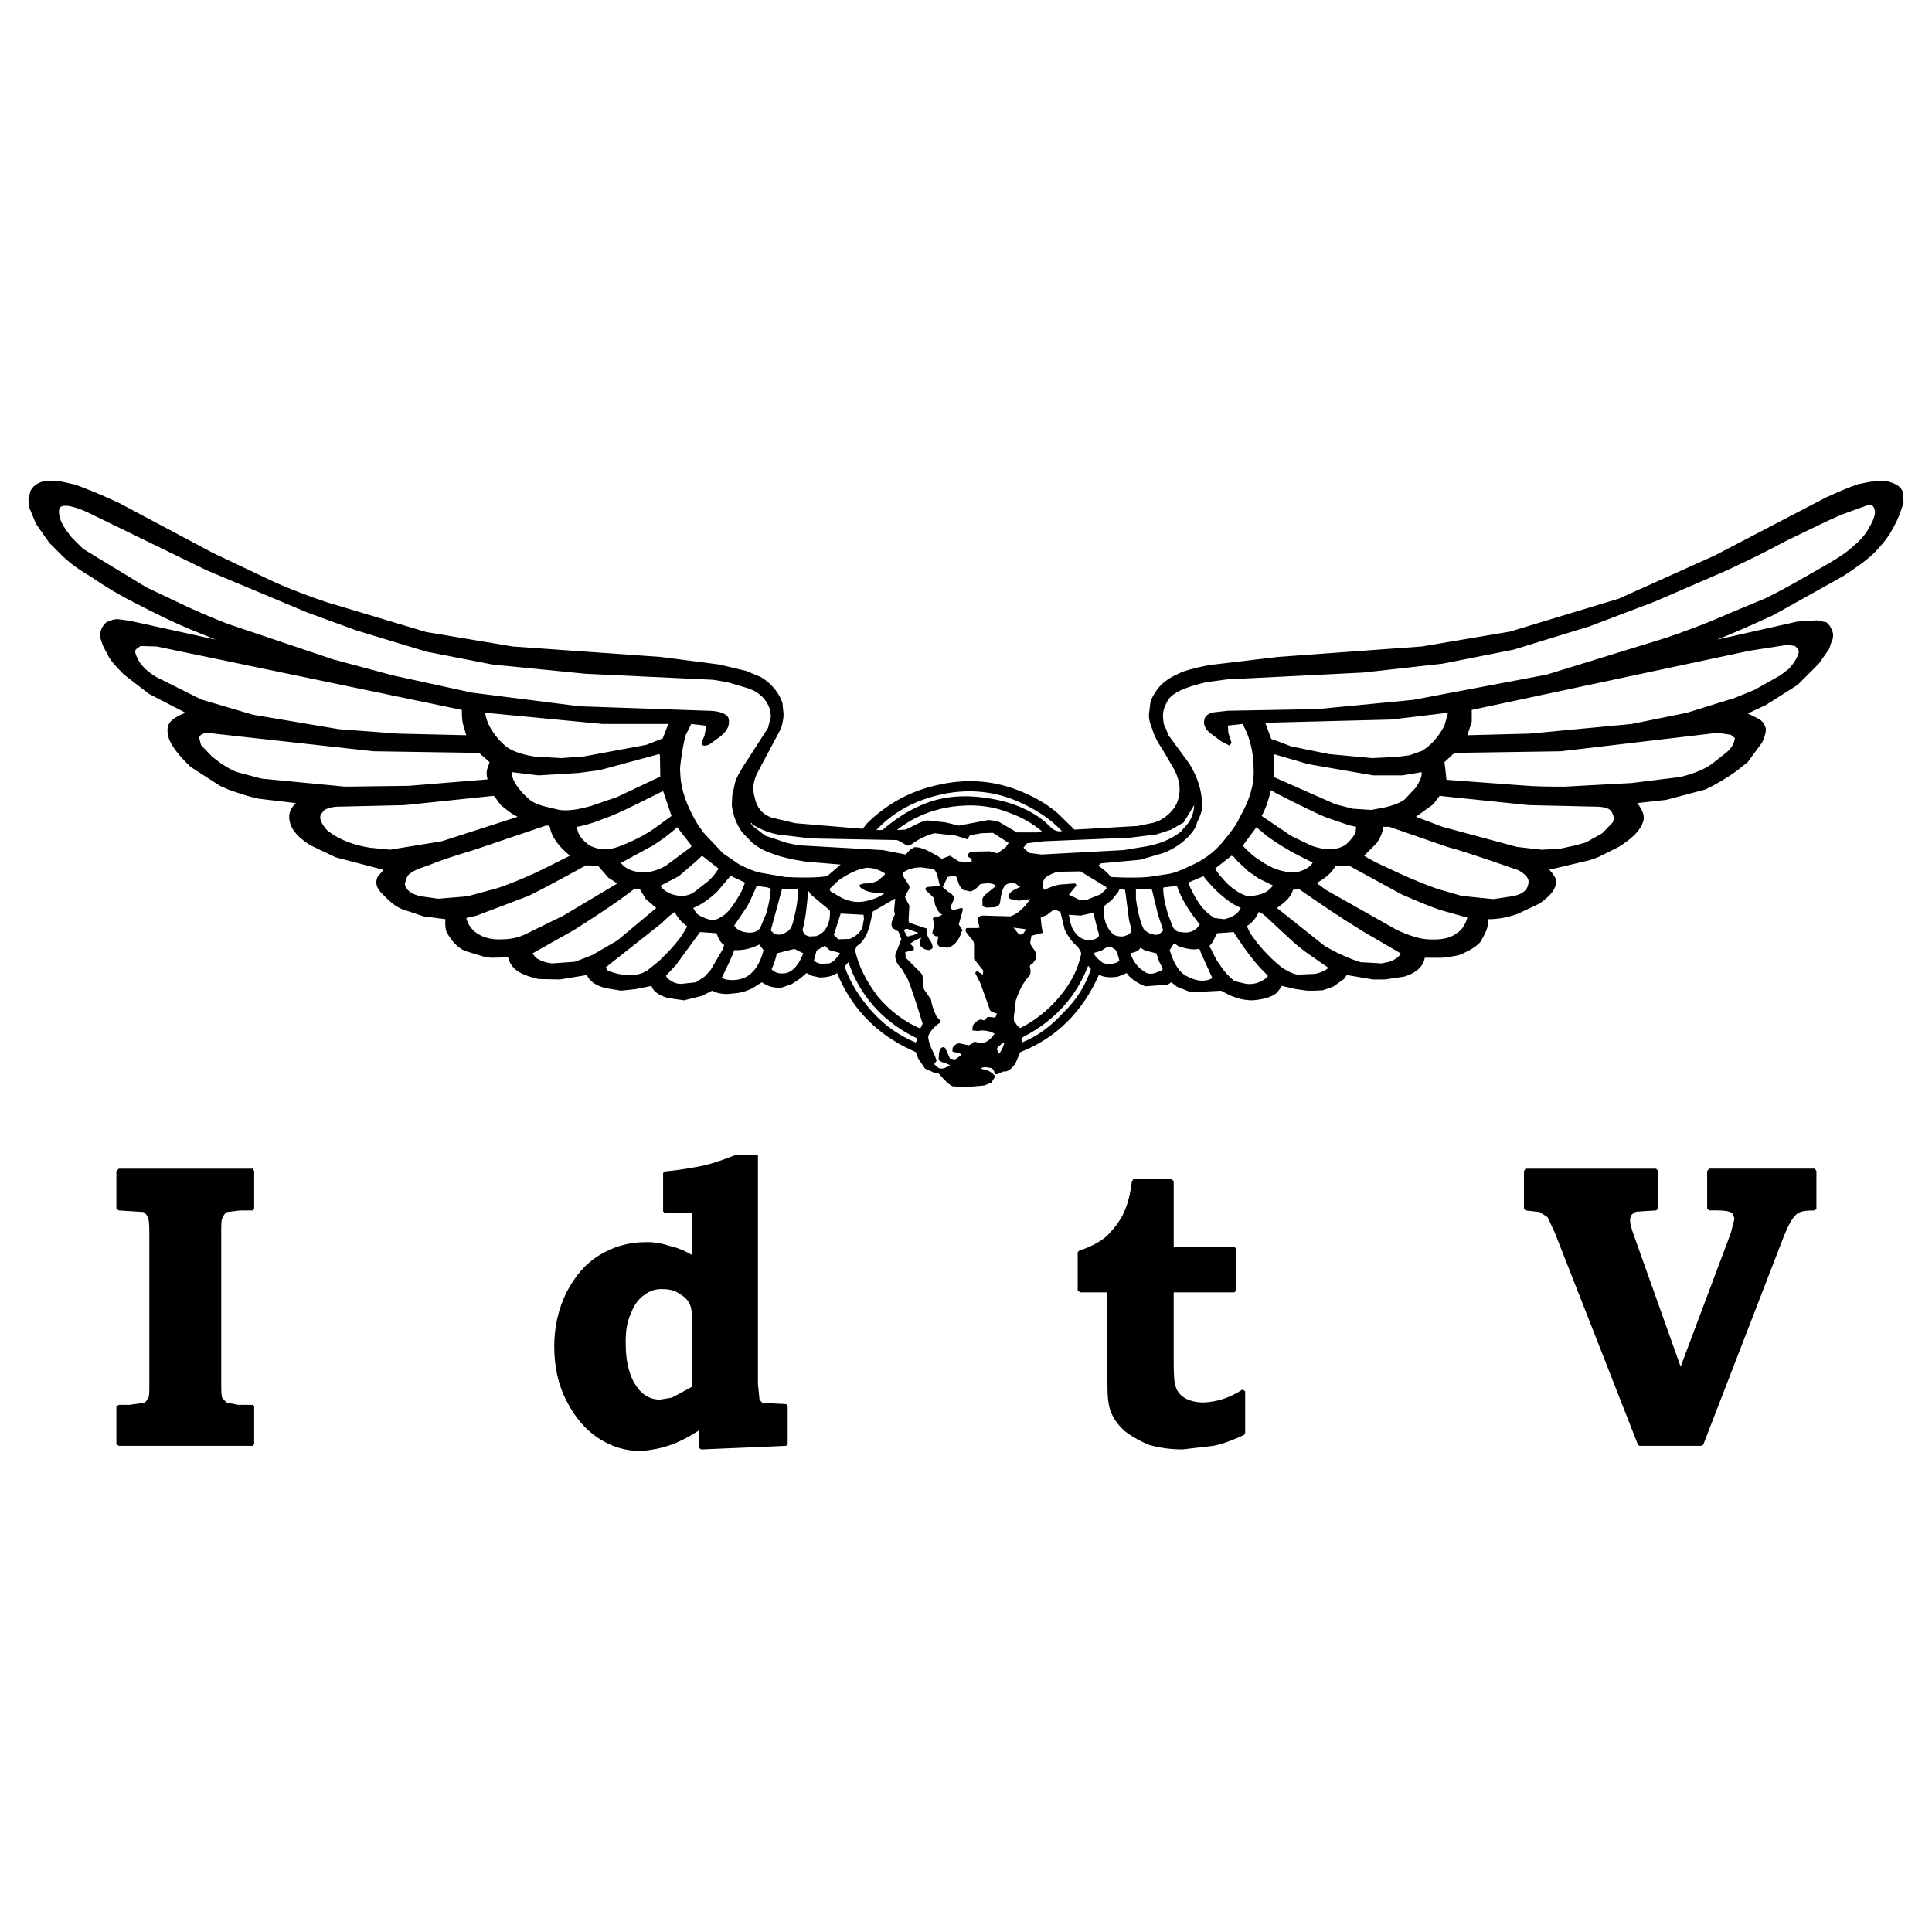 <?xml version="1.0" encoding="utf-8"?>
<!-- Generator: Adobe Illustrator 13.0.0, SVG Export Plug-In . SVG Version: 6.00 Build 14948)  -->
<!DOCTYPE svg PUBLIC "-//W3C//DTD SVG 1.0//EN" "http://www.w3.org/TR/2001/REC-SVG-20010904/DTD/svg10.dtd">
<svg version="1.0" id="Layer_1" xmlns="http://www.w3.org/2000/svg" xmlns:xlink="http://www.w3.org/1999/xlink" x="0px" y="0px"
	 width="192.756px" height="192.756px" viewBox="0 0 192.756 192.756" enable-background="new 0 0 192.756 192.756"
	 xml:space="preserve">
<g>
	<polygon fill-rule="evenodd" clip-rule="evenodd" fill="#FFFFFF" points="0,0 192.756,0 192.756,192.756 0,192.756 0,0 	"/>
	<path fill-rule="evenodd" clip-rule="evenodd" d="M165.232,116.598h-13.025l-0.16,0.24v3.768l0.16,0.16l1.402,0.16l0.803,0.521
		l0.721,1.562l8.297,21.162l0.16,0.08h6.092l0.24-0.08l8.137-21.041v0.039c0.439-1.121,0.881-1.844,1.322-2.123
		c0.281-0.201,0.842-0.281,1.684-0.281l0.16-0.16v-3.768l-0.16-0.24h-10.541l-0.201,0.24v3.768l0.201,0.16h0.842
		c0.682,0,1.162,0.08,1.402,0.24c0.16,0.121,0.201,0.32,0.281,0.602l-0.361,1.402l-5.01,13.346l-4.609-12.945
		c-0.32-0.842-0.439-1.402-0.439-1.643c0-0.16,0.039-0.361,0.16-0.561c0.16-0.16,0.279-0.281,0.52-0.32l1.924-0.121l0.201-0.16
		v-3.768L165.232,116.598L165.232,116.598z"/>
	<path fill-rule="evenodd" clip-rule="evenodd" d="M117.1,117.84l-0.242-0.201h-3.766l-0.162,0.201
		c-0.16,1.322-0.439,2.445-0.881,3.287v0.039c-0.4,0.762-1.002,1.562-1.723,2.244c-0.762,0.602-1.645,1.043-2.646,1.363l-0.16,0.16
		v3.807l0.24,0.201h2.727v9.098c0,1.283,0.08,2.205,0.359,2.846c0.24,0.641,0.682,1.283,1.404,1.924
		c0.68,0.521,1.521,1.002,2.443,1.363c1.002,0.279,2.084,0.439,3.287,0.439l3.086-0.359c1.002-0.201,2.004-0.602,3.047-1.082
		l0.119-0.201v-4.168l-0.281-0.16c-1.281,0.842-2.604,1.242-3.887,1.283c-0.721,0-1.402-0.162-1.924-0.482
		c-0.361-0.24-0.641-0.561-0.801-0.961v-0.041c-0.201-0.359-0.24-1.281-0.24-2.846v-6.652h6.051l0.201-0.201v-4.168l-0.201-0.16
		H117.1V117.84L117.1,117.84z"/>
	<path fill-rule="evenodd" clip-rule="evenodd" d="M11.853,116.598l-0.241,0.24v3.768l0.241,0.16l2.485,0.16
		c0.16,0.121,0.321,0.281,0.4,0.521c0.121,0.199,0.161,0.721,0.161,1.604v15.109c0,0.721,0,1.162-0.12,1.361h-0.041
		c-0.08,0.162-0.16,0.361-0.4,0.441l-1.443,0.201h-1.042l-0.241,0.16v3.768l0.241,0.16h13.346l0.16-0.16v-3.768l-0.16-0.16h-1.443
		l-1.163-0.24l-0.401-0.441v0.039c-0.12-0.279-0.12-0.76-0.12-1.562v-15.068c0-0.723,0-1.244,0.161-1.443
		c0.08-0.24,0.24-0.4,0.401-0.521l1.323-0.16h1.242l0.16-0.16v-3.768l-0.16-0.24H11.853L11.853,116.598z"/>
	<path fill-rule="evenodd" clip-rule="evenodd" d="M75.497,115.195h-2.004c-1.162,0.439-2.204,0.842-3.246,1.082
		c-0.962,0.199-2.245,0.439-3.928,0.602l-0.161,0.16v3.807l0.161,0.201h2.725v4.168c-0.802-0.482-1.563-0.762-2.284-0.922
		c-0.722-0.24-1.523-0.4-2.445-0.361c-1.643,0-3.166,0.48-4.488,1.283c-1.403,0.842-2.445,2.084-3.287,3.688
		c-0.842,1.682-1.243,3.525-1.243,5.449c0,2.004,0.401,3.848,1.243,5.451c0.841,1.643,1.884,2.846,3.166,3.688
		c1.283,0.842,2.686,1.283,4.249,1.283c0.922-0.082,1.884-0.242,2.806-0.562c0.841-0.279,1.843-0.762,3.006-1.521v1.682v0.121
		l0.08,0.039l0.12,0.08l8.457-0.359l0.161-0.16v-3.848l-0.161-0.16l-2.365-0.121l-0.28-0.32l-0.16-1.562v-22.645v-0.16
		L75.497,115.195L75.497,115.195z M62.432,134.191c-0.04-1.281,0.12-2.324,0.521-3.166c0.32-0.842,0.762-1.443,1.362-1.844
		c0.521-0.4,1.123-0.602,1.844-0.561c0.682,0,1.243,0.16,1.724,0.521c0.561,0.32,0.882,0.762,1.002,1.162
		c0.12,0.279,0.16,0.842,0.16,1.643v6.412l-2.004,1.082l-1.202,0.201c-0.882,0-1.684-0.4-2.245-1.203
		C62.833,137.438,62.432,135.955,62.432,134.191L62.432,134.191z"/>
	<path fill-rule="evenodd" clip-rule="evenodd" d="M185.393,48.304c-0.842,0.28-1.883,0.721-3.207,1.323l-11.141,5.811l-9.539,4.289
		l-10.861,3.286l-8.777,1.483l-14.348,1.042l-6.414,0.761c-1.242,0.161-2.244,0.441-3.125,0.721l-0.762,0.361
		c-0.721,0.361-1.402,0.842-1.844,1.523c-0.281,0.4-0.521,0.841-0.602,1.162l-0.119,1.042c-0.08,0.441,0.039,0.962,0.279,1.563
		c0.16,0.561,0.482,1.282,1.043,2.084l1.123,1.924c0.48,0.882,0.68,1.723,0.561,2.525c-0.08,0.641-0.32,1.283-0.883,1.844
		c-0.52,0.521-1.082,0.882-1.723,1.042l-1.562,0.32l-6.293,0.361l-1.684-1.643c-1.162-1.002-2.564-1.763-4.047-2.325
		c-2.525-0.962-5.171-1.122-7.937-0.481c-2.725,0.602-5.049,1.884-7.013,3.808l-0.441,0.561l-6.733-0.561l-2.365-0.561
		c-0.922-0.321-1.483-1.002-1.683-2.004c-0.241-0.802-0.161-1.643,0.281-2.485l2.284-4.289c0.201-0.441,0.28-0.962,0.321-1.483
		l-0.12-1.202l-0.281-0.641c-0.481-0.842-1.083-1.443-1.884-1.924l-1.443-0.601l-2.685-0.642l-5.892-0.761l-14.749-1.042
		l-8.617-1.443l-9.899-2.966c-1.683-0.561-3.406-1.202-5.21-2.003l-6.172-2.926l-9.338-4.97c-1.964-0.922-3.407-1.482-4.409-1.843
		l-1.443-0.321H4.317c-0.601,0.161-1.042,0.481-1.282,0.962l-0.2,0.802l0.08,0.842l0.681,1.643l1.323,1.884l0.922,0.922
		c0.761,0.801,1.804,1.643,3.206,2.444c1.443,1.002,3.006,1.924,4.529,2.686c1.924,1.002,3.728,1.884,5.371,2.565l2.565,1.042
		l-8.577-1.884l-1.203-0.16c-0.36,0-0.681,0.12-1.082,0.28c-0.481,0.401-0.722,0.962-0.642,1.604l0.281,0.801l0.481,0.922
		c0.281,0.561,0.841,1.163,1.603,1.924l2.485,1.924l3.647,1.884c-1.042,0.401-1.643,0.841-1.763,1.402
		c-0.08,0.441,0,0.962,0.2,1.403c0.401,0.842,1.082,1.644,2.084,2.605l2.926,1.883c0.281,0.121,0.562,0.241,0.802,0.361
		c1.042,0.361,2.044,0.722,3.046,0.922l3.728,0.441c-0.562,0.521-0.762,1.082-0.642,1.723c0.161,0.962,0.882,1.724,2.084,2.485
		l2.525,1.203l4.769,1.243L37.663,87.5c-0.241,0.561-0.12,1.042,0.401,1.603l0.721,0.721c0.481,0.441,0.922,0.722,1.323,0.882
		l2.164,0.722l2.165,0.28c-0.04,0.521,0,0.962,0.12,1.283c0.521,0.962,1.122,1.563,1.843,1.884l1.844,0.561l0.722,0.12l1.723-0.04
		c0.121,0.441,0.321,0.841,0.681,1.162c0.481,0.441,1.323,0.761,2.365,1.001l2.125,0.041l2.685-0.441
		c0.321,0.682,1.002,1.123,2.004,1.322l1.403,0.24l1.483-0.16l1.563-0.32c0.12,0.48,0.682,0.922,1.604,1.203l1.643,0.24l1.764-0.441
		l1.042-0.521c0.521,0.281,1.243,0.402,2.004,0.281c0.922-0.039,1.804-0.32,2.565-0.881l0.4-0.242
		c0.602,0.441,1.283,0.602,2.004,0.521l1.002-0.359l0.842-0.562l0.601-0.521l0.561,0.28l0.722,0.16c0.721,0,1.283-0.119,1.763-0.44
		c1.363,3.327,3.647,5.771,6.773,7.374l1.082,0.521l0.241,0.641l0.681,1.002l1.082,0.482h0.281c0.641,0.76,1.122,1.201,1.403,1.281
		l1.283,0.08l1.843-0.16l0.721-0.279l0.402-0.643l-0.201-0.199c-0.041-0.08-0.32-0.281-0.801-0.482h-0.201l-0.201-0.08l0.04-0.08
		c0.241-0.08,0.442-0.08,0.801,0c0.201,0,0.441,0.16,0.482,0.562c0.08,0.08,0.119,0.08,0.24,0.08l0.641-0.281
		c0.361,0.08,0.801-0.201,1.203-0.801l0.48-1.123c3.607-1.402,6.252-4.088,7.855-7.735c0.48,0.28,1.162,0.321,1.883,0.2l0.883-0.36
		c0.16,0.28,0.4,0.481,0.721,0.722c0.441,0.32,0.842,0.48,1.123,0.602l2.244-0.16L116.857,98l0.562,0.441l1.402,0.562l3.006-0.162
		l0.842,0.441c0.721,0.32,1.443,0.521,2.285,0.521c1-0.08,1.842-0.281,2.404-0.721l0.32-0.402l0.199-0.32l1.404,0.32l1.121,0.16
		h0.762l0.803-0.039l1.041-0.361l1.082-0.762l0.281-0.4l2.605,0.441h1.201l1.924-0.281c1.203-0.36,1.924-1.042,2.045-1.883h1.764
		c0.961-0.12,1.643-0.2,2.084-0.441c0.842-0.401,1.402-0.761,1.723-1.162c0.48-0.842,0.762-1.403,0.721-1.884v-0.361h0.32
		c1.084-0.04,2.006-0.28,2.727-0.561l2.123-1.002c1.324-0.922,1.844-1.763,1.564-2.565l-0.281-0.441l-0.32-0.36l4.047-0.962
		l0.803-0.28l2.084-1.042c1.363-0.842,2.164-1.684,2.404-2.445c0.24-0.561,0-1.203-0.561-1.924l2.885-0.321l3.928-1.042
		c1.082-0.521,2.084-1.122,3.047-1.803l1.162-0.922l1.443-1.964c0.279-0.601,0.4-1.122,0.359-1.403
		c-0.119-0.441-0.359-0.722-0.641-0.922l-1.162-0.561l1.803-0.842l3.166-2.004l2.125-2.124l1.041-1.483l0.162-0.521
		c0.24-0.481,0.279-0.882,0.16-1.203c-0.16-0.48-0.361-0.721-0.602-0.921l-0.963-0.201l-1.924,0.121l-8.016,1.803
		c1.924-0.761,3.768-1.603,5.611-2.445l6.895-3.848c1.441-0.922,2.523-1.723,3.166-2.365c0.641-0.641,1.121-1.242,1.521-1.843
		c0.482-0.802,0.883-1.563,1.123-2.325l0.281-0.802l-0.08-1.122c-0.201-0.561-0.842-0.921-1.764-1.082l-1.443,0.08L185.393,48.304
		L185.393,48.304z M177.979,54.075c2.484-1.202,4.408-2.164,5.852-2.765l2.645-0.962c0.201-0.04,0.441,0.12,0.521,0.401
		c0.199,0.441-0.041,1.122-0.602,2.044c-0.281,0.521-0.762,1.082-1.482,1.683c-0.521,0.521-1.443,1.163-2.926,2.004l-2.045,1.163
		c-1.443,0.842-2.725,1.522-3.887,2.084l-3.568,1.483c-2.443,1.082-4.568,1.844-6.332,2.445l-11.822,3.647l-13.346,2.525
		l-9.58,0.922l-8.896,0.16l-1.404,0.16c-0.4,0.041-0.68,0.241-0.84,0.441c-0.281,0.521-0.16,1.122,0.439,1.603l1.123,0.841
		l0.842,0.441l0.201-0.281l-0.322-1.002l-0.039-0.722l1.482-0.16l0.441,0.962c0.4,1.042,0.641,2.204,0.641,3.567
		c0.08,1.483-0.4,3.086-1.402,4.81c-0.32,0.762-0.963,1.563-1.723,2.485c-0.883,1.042-1.965,1.804-3.168,2.325
		c-0.922,0.44-1.682,0.761-2.363,0.841l-1.885,0.281c-0.961,0.08-2.203,0.08-3.688,0c-0.359-0.441-0.801-0.842-1.281-1.122
		l0.279-0.241l3.928-0.361l2.326-0.681c1.041-0.401,1.883-1.002,2.564-1.723c0.4-0.441,0.682-0.882,0.762-1.283
		c0.4-0.842,0.561-1.403,0.52-1.764l-0.08-0.961c-0.16-1.042-0.52-2.044-1.201-3.167l-2.084-2.845l-0.32-0.802
		c-0.16-0.241-0.201-0.521-0.201-0.802c-0.08-0.441,0-1.002,0.281-1.523c0.08-0.201,0.199-0.441,0.439-0.681
		c0.643-0.641,1.885-1.083,3.568-1.483l2.084-0.28l13.586-0.681l7.896-0.882l7.094-1.403l7.574-2.325l6.453-2.444l7.213-3.126
		C173.449,56.359,175.373,55.478,177.979,54.075L177.979,54.075z M179.1,64.455c0.281,0.281,0.4,0.441,0.361,0.642
		c-0.121,0.441-0.4,1.001-1.002,1.643l-0.842,0.641l-2.564,1.443l-1.965,0.802l-4.77,1.483l-5.529,1.122l-10.182,0.962l-6.211,0.161
		l0.441-1.323v-1.203l27.654-5.892l3.846-0.601L179.1,64.455L179.1,64.455z M151.486,86.819c0.721,0.401,1.121,0.842,1.002,1.323
		c-0.08,0.681-0.641,1.123-1.643,1.283l-1.844,0.28l-3.166-0.32l-2.365-0.682c-1.725-0.601-3.367-1.323-5.051-2.124
		c-1.002-0.441-1.803-0.882-2.324-1.202l1.283-1.283c0.361-0.561,0.602-1.122,0.641-1.603h0.602l5.771,2.004
		c1.242,0.321,2.885,0.882,4.889,1.563L151.486,86.819L151.486,86.819z M153.771,84.775l-2.445-0.28l-7.414-2.004l-2.646-1.002
		l1.725-1.243l0.641-0.842l8.857,0.922l6.973,0.161c0.723,0.04,1.123,0.2,1.283,0.441c0.281,0.44,0.32,0.761,0.16,1.122
		l-1.041,1.082l-1.645,0.922l-1.002,0.28l-1.643,0.361L153.771,84.775L153.771,84.775z M156.135,78.483
		c-1.402,0-2.805,0-4.248-0.121l-7.574-0.561l-0.121-1.162l-0.08-0.601l1.002-0.922l10.621-0.161l15.631-1.843l1.322,0.2l0.4,0.321
		c-0.039,0.481-0.32,1.002-0.842,1.443l-1.482,1.162c-0.721,0.521-1.803,0.962-3.127,1.283l-4.848,0.601L156.135,78.483
		L156.135,78.483z M144.473,71.108l-0.361,1.282c-0.561,1.083-1.281,1.924-2.244,2.525l-1.242,0.44l-1.242,0.161l-2.486,0.12
		l-4.287-0.401l-3.768-0.762l-1.684-0.641c-0.201-0.04-0.361-0.08-0.361-0.2l-0.561-1.523l12.584-0.321L144.473,71.108
		L144.473,71.108z M134.975,80.687l-1.725-0.441l-6.172-2.725v-2.285l3.447,1.002l6.492,1.122h2.887l1.922-0.32
		c0.082,0.32-0.119,0.801-0.52,1.483l-1.162,1.242c-0.441,0.321-1.123,0.601-2.045,0.802l-1.281,0.24L134.975,80.687L134.975,80.687
		z M126.797,78.843l0.643,0.361c2.846,1.443,4.449,2.205,4.93,2.365l2.203,0.762l0.723,0.16l-0.041,0.481
		c-0.119,0.401-0.441,0.801-0.961,1.282c-0.402,0.281-0.842,0.401-1.162,0.441c-0.602,0.08-1.404,0-2.285-0.321l-2.004-0.961
		l-2.965-2.004C126.277,80.687,126.557,79.845,126.797,78.843L126.797,78.843z M125.355,82.53l1.041,0.882
		c0.963,0.681,2.004,1.362,3.287,2.003l1.283,0.642c-0.162,0.321-0.562,0.641-1.283,0.882c-0.602,0.16-1.402,0.12-2.404-0.241
		c-0.322-0.12-0.883-0.361-1.604-0.882c-0.561-0.32-1.123-0.841-1.684-1.443L125.355,82.53L125.355,82.53z M122.871,85.376
		l0.24,0.12l0.119,0.2l1.322,1.243l1.043,0.721l1.402,0.682c-0.4,0.601-1.043,0.922-2.043,1.042h-0.562
		c-0.561-0.161-1.162-0.521-1.844-1.123c-0.6-0.601-1.041-1.122-1.322-1.603L122.871,85.376L122.871,85.376z M131.367,88.102
		c0.922-0.521,1.523-1.042,1.883-1.723h1.363l5.211,2.845c1.762,0.762,3.086,1.323,4.008,1.604l2.564,0.721
		c-0.201,0.722-0.561,1.282-1.123,1.603c-0.682,0.521-1.684,0.641-2.846,0.561c-0.801-0.04-1.803-0.361-3.045-0.921l-7.094-4.008
		L131.367,88.102L131.367,88.102z M102.109,84.575l0.361-0.441l1.643-0.2l8.656-0.361l2.605-0.321l1.482-0.481l1.242-0.721
		l1.043-1.724v0.04c-0.039,0.762-0.281,1.323-0.602,1.764l-0.721,0.842c-0.762,0.601-1.604,1.001-2.484,1.242l-0.803,0.201
		l-2.445,0.401l-8.176,0.44l-1.242-0.16L102.109,84.575L102.109,84.575z M101.469,83.052l-1.924-1.122l-0.922-0.121l-2.966,0.562
		l-1.323-0.321l-1.844-0.201l-0.681,0.201l-1.443,0.721l-0.882,0.04c1.563-1.242,3.407-2.004,5.451-2.324
		c2.084-0.281,4.008-0.121,5.852,0.641c1.121,0.401,2.123,0.962,3.166,1.803l-0.441,0.121H101.469L101.469,83.052z M100.627,84.094
		l-0.281,0.441l-0.842,0.601l-0.762-0.2l-1.923,0.04l-0.28,0.28c0,0.121,0,0.16,0.08,0.241l0.32,0.2v0.161v0.2l-1.282-0.121
		l-0.882-0.561l-0.842,0.32c-0.12-0.16-0.641-0.441-1.482-0.881c-0.561-0.241-0.962-0.321-1.243-0.281l-0.441,0.281l-0.401,0.44
		l-2.284-0.44l-8.457-0.481l-1.123-0.24l-2.164-0.721l-1.283-1.002l-0.16-0.281l0.12,0.04l0.04,0.12
		c0.842,0.521,1.684,0.842,2.525,1.002l3.326,0.401l8.537,0.16c0.16,0,0.48,0.241,1.082,0.561l0.281-0.04l0.281-0.2
		c0.681-0.481,1.402-0.802,2.124-1.002l2.164,0.241l1.002,0.32c0.12,0.08,0.241,0,0.241-0.12l0.16-0.241l1.162-0.2l1.122-0.04
		L100.627,84.094L100.627,84.094z M97.781,88.222c0.762-0.161,1.282-0.121,1.604,0.16l-0.842,0.681
		c-0.361,0.28-0.602,0.521-0.521,0.882v0.4c0.16,0.161,0.281,0.201,0.441,0.201l0.842-0.04c0.32-0.121,0.48-0.281,0.48-0.521
		c0.119-1.002,0.32-1.563,0.602-1.724l0.4-0.2c0.279,0,0.561,0.04,0.762,0.281c0.199,0.04,0.24,0.08,0.199,0.16l-0.641,0.32
		c-0.201,0.121-0.361,0.281-0.441,0.441c-0.119,0.24-0.039,0.32,0.16,0.44l0.803,0.16l1.162-0.16
		c-0.682,0.962-1.322,1.523-2.004,1.724l-2.686-0.08c-0.281,0-0.441,0.08-0.561,0.32c-0.04,0.04-0.04,0.201,0.08,0.441l0.12,0.441
		l-0.24,0.04H97.22h-0.722c-0.16,0-0.2,0.201-0.12,0.401l0.441,0.561c0.241,0.24,0.361,0.441,0.361,0.681v1.443l0.922,1.163
		l-0.041,0.4l-0.4-0.24c-0.16-0.16-0.28-0.12-0.361,0.08l0.521,1.042l0.962,2.686c0.039,0.039,0.16,0.16,0.32,0.199l0.361,0.121
		l-0.16,0.4l-0.762-0.08l-0.361,0.361l-0.241-0.08c-0.16-0.041-0.44,0.08-0.721,0.361c-0.16,0.16-0.2,0.359-0.2,0.721l0.44,0.039
		h0.201l0.28-0.039c0.442,0,0.881,0.08,1.284,0.32c-0.281,0.441-0.602,0.721-1.123,0.963l-0.721-0.121
		c-0.161-0.08-0.281,0-0.361,0.121l-0.361,0.199l-0.922-0.199c-0.28,0-0.521,0.16-0.681,0.439l-0.04,0.32
		c0.04,0.121,0.2,0.121,0.441,0.162c0.28,0.08,0.44,0.119,0.481,0.24l-0.642,0.439l-0.521-0.08l-0.441-1.002
		c-0.12-0.16-0.24-0.16-0.401-0.08c-0.2,0.16-0.28,0.562-0.28,1.203c0.08,0.119,0.28,0.24,0.521,0.281l0.601,0.24
		c-0.481,0.359-0.882,0.439-1.162,0.279l-0.401-0.359l0.241-0.361c-0.081-0.24-0.241-0.641-0.521-1.203
		c-0.201-0.48-0.321-0.881-0.321-1.162c0.04-0.32,0.321-0.721,0.882-1.201l0.32-0.24c0-0.121,0-0.201-0.08-0.281l-0.28-0.281
		c-0.361-0.762-0.521-1.322-0.562-1.723l-0.721-1.043l-0.12-1.242c0-0.2-0.16-0.36-0.401-0.601l-1.283-1.283l-0.04-0.561
		l0.842-0.201v-0.28l-0.361-0.361l0.481-0.32l0.602-0.281l-0.081,0.401v0.401c0.201,0.24,0.481,0.44,0.962,0.44l0.281-0.2
		c0-0.2-0.041-0.481-0.281-0.802c-0.24-0.36-0.32-0.641-0.281-0.801l0.041-0.321l-1.804-0.601l-0.08-0.2l0.08-1.523l-0.28-0.521
		c-0.121-0.16-0.161-0.32-0.121-0.44l0.281-0.521c0.12-0.161,0.16-0.321,0.12-0.481L90.166,87.5l-0.12-0.241l0.04-0.2
		c0.401-0.28,0.961-0.521,1.804-0.521l1.202,0.16c0.12,0,0.28,0.241,0.401,0.561l0.28,1.123l-1.242,0.12
		c-0.161,0.04-0.201,0.08-0.201,0.28l0.842,0.802l0.12,0.681c0.161,0.441,0.361,0.802,0.722,1.002l-0.361,0.161l-0.441,0.08
		c-0.12,0.04-0.16,0.16-0.12,0.28l0.12,0.441l-0.201,0.882l0.281,0.281l0.321,0.04l-0.081,0.521c-0.04,0.2,0.081,0.441,0.201,0.481
		l0.762,0.12c0.32-0.04,0.561-0.2,0.801-0.441c0.321-0.321,0.521-0.721,0.642-1.162c0.12-0.121,0.12-0.16,0-0.281l-0.281-0.441
		l0.401-1.443c0-0.08,0-0.2-0.161-0.2l-0.841,0.241l-0.241-0.281l0.201-0.481c0.16-0.241,0.16-0.481,0.16-0.561
		c-0.08-0.161-0.241-0.361-0.561-0.521l-0.562-0.481l0.481-1.002l0.521-0.121c0.32,0,0.44,0.121,0.481,0.441
		c0.12,0.44,0.28,0.761,0.561,0.961l0.721,0.161C97.22,88.823,97.5,88.583,97.781,88.222L97.781,88.222z M104.234,87.661
		c0.16-0.24,0.561-0.441,1.242-0.681l2.324-0.04l2.564,1.563l0.041,0.16l-0.602,0.561l-1.402,0.562l-0.602,0.04l-1.162-0.561
		l0.762-0.922c-0.041-0.12-0.08-0.201-0.201-0.201l-1.523,0.12c-0.439,0.081-0.881,0.241-1.482,0.521
		C103.953,88.422,103.953,88.062,104.234,87.661L104.234,87.661z M105.957,82.931c-0.32,0.041-0.641,0-1.002-0.28l-0.762-0.721
		c-1.723-1.363-3.807-2.084-6.133-2.365c-2.444-0.321-4.608,0-6.572,0.962c-1.203,0.561-2.325,1.322-3.447,2.284H87.44
		c1.764-1.883,4.008-3.046,6.733-3.607c2.645-0.521,5.211-0.24,7.574,0.842C103.352,80.767,104.795,81.689,105.957,82.931
		L105.957,82.931z M118.541,88.062l1.523-0.641c0.881,1.122,1.803,2.004,2.885,2.725l0.441,0.24l0.4,0.201
		c-0.24,0.561-0.801,0.922-1.643,1.122l-1.002-0.12l-0.602-0.441C119.783,90.506,119.104,89.424,118.541,88.062L118.541,88.062z
		 M116.098,88.542l1.322-0.16c0.4,1.202,1.162,2.484,2.283,3.847l-0.279,0.361c-0.441,0.401-0.922,0.521-1.604,0.401
		c-0.4,0-0.682-0.2-0.842-0.601l-0.441-1.163c-0.199-0.681-0.439-1.523-0.48-2.405C116.057,88.583,116.057,88.542,116.098,88.542
		L116.098,88.542z M117.1,94.153l0.24,0.08l0.199,0.161c0.842,0.28,1.523,0.4,2.004,0.28c0.121,0,0.24,0.12,0.24,0.321l1.162,2.565
		l-0.16,0.119c-0.68,0.281-1.441,0.201-2.283-0.24c-0.842-0.36-1.402-1.322-1.805-2.645L117.1,94.153L117.1,94.153z M115.656,95.957
		l0.32,0.601c0.08,0.12-0.041,0.281-0.281,0.321c-0.641,0.36-1.201,0.36-1.602,0c-0.602-0.361-1.043-1.002-1.324-1.764
		c0.562-0.12,0.883-0.28,1.002-0.561l0.482,0.281l1.121,0.28L115.656,95.957L115.656,95.957z M121.387,95.797l-0.721-1.403
		l0.32-0.401l0.441-0.882l1.684-0.12l0.039,0.12c1.123,1.724,2.125,3.046,3.086,3.968l0.16,0.16c0.121,0.12,0.121,0.2,0,0.28
		c-0.561,0.48-1.242,0.723-2.043,0.643l-1.203-0.281c-0.361-0.32-0.721-0.642-1.162-1.203L121.387,95.797L121.387,95.797z
		 M114.934,88.783l0.602,2.485l0.521,1.563c-0.24,0.281-0.521,0.441-0.721,0.441c-0.562-0.04-0.963-0.28-1.242-0.601
		c-0.281-0.561-0.562-1.523-0.762-3.006v-0.962h1.322L114.934,88.783L114.934,88.783z M112.65,91.829l0.199,0.762
		c0.08,0.281-0.039,0.521-0.32,0.681l-0.48,0.161c-0.48,0-0.721-0.04-0.963-0.201c-0.721-0.641-1.041-1.563-0.961-2.805l0.801-0.641
		l0.643-0.802l0.119-0.281l0.562,0.08L112.65,91.829L112.65,91.829z M110.406,94.514l0.4-0.08l0.521,0.36l0.24,0.602l0.119,0.481
		c-0.439,0.28-1.002,0.401-1.482,0.24c0,0-0.08-0.04-0.16-0.04c-0.48-0.361-0.801-0.641-0.922-1.002l0.721-0.2L110.406,94.514
		L110.406,94.514z M109.523,92.831c0.16,0.401,0.16,0.602,0,0.682c-0.199,0.2-0.48,0.28-0.881,0.28
		c-0.723,0-1.283-0.441-1.684-1.242l-0.16-0.481l-0.16-0.802l1.162,0.081l1.281-0.281L109.523,92.831L109.523,92.831z
		 M104.475,91.268l0.561-0.44c0-0.041,0.08-0.121,0.281-0.041l0.48,0.201l0.439,1.804c0.402,0.761,0.844,1.362,1.283,1.643
		l0.24,0.401c0.08,0.16,0.16,0.32,0.08,0.441c-0.32,1.523-1.041,2.886-2.203,4.248c-1.123,1.322-2.406,2.324-3.848,3.047
		l-0.281-0.201l-0.16-0.279c-0.24-0.121-0.24-0.521-0.119-1.203l0.119-1.082c0.32-0.963,0.762-1.844,1.402-2.525
		c0.08-0.16,0.08-0.4,0.041-0.681c-0.121-0.2,0-0.361,0.24-0.481l0.32-0.441c0.041-0.4,0-0.681-0.121-0.841l-0.279-0.401
		c-0.121-0.161-0.16-0.281-0.16-0.441l0.119-0.642l1.123-0.28l-0.121-0.721l-0.08-0.802L104.475,91.268L104.475,91.268z
		 M102.391,92.71l-0.281,0.401l-0.201,0.12h-0.24l-0.561-0.681L102.391,92.71L102.391,92.71z M100.064,104.012l0.121,0.082
		c-0.08,0.32-0.24,0.721-0.521,1.041l-0.119-0.281c-0.08-0.119-0.08-0.16-0.041-0.32L100.064,104.012L100.064,104.012z
		 M101.908,103.691c0-0.119,0.16-0.24,0.482-0.4c2.965-1.604,5.01-3.928,6.172-6.934l0.279,0.321
		c-0.48,1.484-1.361,3.005-2.725,4.328c-1.283,1.404-2.645,2.406-4.168,3.006L101.908,103.691L101.908,103.691z M138.621,95.957
		l-0.762,0.16l-2.125-0.12c-0.881-0.281-2.123-0.762-3.605-1.643l-4.73-3.768c0.963-0.641,1.443-1.202,1.604-1.804l0.602-0.08
		c2.004,1.403,4.127,2.846,6.492,4.289l3.646,2.124C139.623,95.436,139.262,95.716,138.621,95.957L138.621,95.957z M130.686,95.276
		l1.844,1.282c-0.24,0.241-0.641,0.441-1.283,0.601l-1.844,0.08c-0.602-0.16-1.162-0.44-1.723-0.882
		c-1.162-0.961-2.164-2.084-2.967-3.286l-0.32-0.681c0.441-0.241,0.883-0.722,1.203-1.403c0.119,0,0.359,0.16,0.682,0.441
		l2.283,2.124C129.283,94.233,129.963,94.794,130.686,95.276L130.686,95.276z M5.921,51.43c-0.08-0.401-0.04-0.681,0.12-0.842
		c0.321-0.28,1.243-0.12,2.605,0.481L20.67,56.92l9.939,4.168l4.93,1.803l7.014,2.125l6.573,1.282l9.258,0.922l12.745,0.601
		l1.443,0.24l2.044,0.602c0.722,0.241,1.403,0.681,1.844,1.362c0.281,0.441,0.441,0.922,0.441,1.523l-0.28,1.082l-1.884,2.926
		c-0.761,1.122-1.242,1.964-1.402,2.525l-0.281,1.322l-0.04,0.962c0.121,0.962,0.441,1.844,1.042,2.686l1.002,1.042
		c0.562,0.441,1.243,0.842,1.924,1.042c0.882,0.361,2.084,0.641,3.487,0.842l3.407,0.281l-1.362,1.162
		c-1.042,0.16-2.445,0.16-4.168,0.08l-2.565-0.441c-0.521-0.12-1.202-0.401-2.004-0.801l-1.644-1.123l-1.964-2.084l-0.561-0.802
		c-1.123-1.884-1.644-3.447-1.724-4.849l-0.04-0.722c0.16-1.603,0.4-2.726,0.561-3.326l0.561-1.123l1.363,0.16l0.12,0.12
		l-0.161,0.882l-0.28,0.642c-0.04,0.2,0,0.32,0.241,0.361c0.2,0,0.44-0.041,0.641-0.201l0.601-0.441
		c0.962-0.641,1.363-1.243,1.203-2.084l-0.08-0.16c-0.321-0.401-1.042-0.602-2.125-0.602l-12.665-0.44l-10.741-1.363l-7.896-1.723
		l-5.972-1.603l-10.581-3.567c-1.403-0.561-3.006-1.203-4.97-2.164l-3.046-1.443l-6.332-3.848l-1.162-1.163
		C6.442,52.712,6.001,52.031,5.921,51.43L5.921,51.43z M71.69,86.659c-0.281,0.481-0.642,0.882-0.962,1.202l-1.443,1.123
		c-0.401,0.281-0.842,0.401-1.323,0.401c-0.922-0.041-1.643-0.401-2.084-1.002l1.843-0.962l1.724-1.483l0.601-0.561L71.69,86.659
		L71.69,86.659z M75.497,88.382l1.082,0.16l0.321,0.12c-0.04,0.762-0.201,1.603-0.441,2.445l-0.601,1.443
		c-0.28,0.441-0.802,0.601-1.603,0.441c-0.481-0.12-0.802-0.321-1.002-0.641l1.323-1.964C75.056,89.424,75.337,88.783,75.497,88.382
		L75.497,88.382z M72.892,87.38l1.443,0.682l-0.361,0.882c-0.641,1.162-1.202,1.923-1.643,2.284
		c-0.602,0.441-1.042,0.642-1.443,0.561c-0.641-0.2-1.162-0.4-1.443-0.721l-0.281-0.481c0.802-0.321,1.604-0.882,2.405-1.643
		L72.892,87.38L72.892,87.38z M86.519,88.142h-0.321l-0.401,0.12l-0.04,0.081l0.04,0.16c0.521,0.481,1.363,0.641,2.525,0.561
		c-0.521,0.441-1.282,0.722-2.164,0.882c-0.722,0.12-1.443,0-2.245-0.401l-1.042-0.601l-0.12-0.241l0.882-0.842
		c1.002-0.721,1.964-1.162,2.845-1.282c0.682,0,1.243,0.201,1.804,0.561v0.12l-0.681,0.601
		C87.16,88.062,86.879,88.142,86.519,88.142L86.519,88.142z M60.107,72.23h6.573l-0.561,1.443l-1.643,0.641l-6.252,1.163
		l-2.244,0.16l-2.685-0.16c-1.483-0.241-2.485-0.642-3.086-1.243c-1.082-1.042-1.683-2.124-1.804-3.126L60.107,72.23L60.107,72.23z
		 M46.08,70.828c0,0.722,0.04,1.243,0.16,1.563l0.281,0.962l-6.854-0.161l-5.852-0.441l-8.577-1.443l-5.17-1.523l-4.489-2.245
		c-1.002-0.601-1.683-1.322-1.964-2.084c-0.16-0.36-0.16-0.561-0.04-0.681l0.441-0.321l1.604,0.041L46.08,70.828L46.08,70.828z
		 M54.816,80.567c-0.961-0.201-1.683-0.481-2.084-0.882l-0.48-0.441c-0.802-0.882-1.243-1.603-1.163-2.204l2.645,0.32l3.968-0.24
		l2.125-0.281l5.931-1.603l0.081,0.08l0.04,2.165l-4.329,2.044l-2.565,0.882c-1.283,0.36-2.284,0.521-3.167,0.4L54.816,80.567
		L54.816,80.567z M48.645,76.639c-0.12,0.28-0.12,0.681,0,1.122l-7.855,0.641l-6.373,0.081l-8.336-0.802l-2.405-0.641
		c-0.762-0.281-1.604-0.802-2.525-1.563l-1.082-1.123l-0.201-0.721c0.04-0.28,0.281-0.441,0.761-0.521l16.633,1.843l10.541,0.161
		l1.042,0.922L48.645,76.639L48.645,76.639z M49.206,79.404c0.08,0,0.161,0.081,0.201,0.161l0.561,0.761
		c0.561,0.441,1.042,0.882,1.683,1.163l-7.575,2.445l-5.17,0.841l-2.004-0.2c-1.563-0.241-2.925-0.762-3.927-1.483l-0.361-0.281
		c-0.641-0.721-0.801-1.282-0.561-1.603l0.32-0.401c0.281-0.16,0.682-0.28,1.162-0.32l6.854-0.161L49.206,79.404L49.206,79.404z
		 M54.456,82.371h0.24l0.161,0.12c0.16,1.002,0.841,1.924,2.004,2.886l-2.405,1.202c-1.924,0.962-3.487,1.563-4.729,2.004
		l-3.086,0.842l-2.926,0.24l-1.723-0.24c-0.922-0.201-1.483-0.602-1.603-1.202c0.12-0.521,0.24-0.842,0.44-1.002
		c0.281-0.24,0.602-0.401,1.002-0.561l1.122-0.4c1.042-0.441,2.564-0.922,4.408-1.483L54.456,82.371L54.456,82.371z M61.871,84.415
		c-0.722,0.28-1.443,0.401-2.044,0.28c-0.561-0.12-1.002-0.28-1.283-0.561c-0.681-0.561-0.962-1.082-0.962-1.643
		c0.682-0.12,1.563-0.361,2.646-0.802c0.801-0.28,1.803-0.722,3.006-1.323l2.925-1.442L67,81.409l-1.764,1.282
		C64.235,83.373,63.113,83.934,61.871,84.415L61.871,84.415z M59.666,86.378l1.042,1.202l0.881,0.561l-5.371,3.207l-3.928,1.923
		c-0.641,0.281-1.362,0.441-2.084,0.441c-1.122,0.08-2.004-0.16-2.685-0.641c-0.521-0.401-0.842-0.842-1.002-1.483l1.042-0.24
		l5.17-1.964c1.083-0.521,2.966-1.523,5.731-3.046L59.666,86.378L59.666,86.378z M63.313,88.663h0.24l0.281,0.04l0.601,1.002
		l1.042,0.882l-3.888,3.247l-2.485,1.443c-0.802,0.32-1.403,0.561-1.803,0.681l-2.165,0.16c-0.681-0.04-1.282-0.281-1.723-0.601
		l-0.281-0.401l4.128-2.324C59.666,91.268,61.67,89.945,63.313,88.663L63.313,88.663z M63.554,86.979
		c-0.721-0.121-1.282-0.441-1.603-0.882l3.166-1.724c0.882-0.561,1.724-1.162,2.445-1.844l1.403,1.804v0.161l-2.485,1.843
		C65.478,86.939,64.556,87.14,63.554,86.979L63.554,86.979z M66.72,91.428l0.601-0.441c0.24,0.521,0.641,1.002,1.243,1.443
		l-0.401,0.681c-0.441,0.722-1.283,1.683-2.405,2.766l-1.202,0.962c-0.44,0.28-1.002,0.44-1.683,0.44
		c-0.842,0-1.603-0.16-2.285-0.48l-0.16-0.281l5.531-4.369L66.72,91.428L66.72,91.428z M67.441,96.278l2.405-3.287l1.643,0.12
		c0.201,0.561,0.401,0.962,0.762,1.162l-0.121,0.401l-1.242,2.125l-0.602,0.641L69.445,98l-1.483,0.162
		c-0.521,0-0.962-0.201-1.403-0.602l-0.12-0.201L67.441,96.278L67.441,96.278z M90.366,92.67h0.16l1.083,0.401
		c-0.281,0.16-0.562,0.28-0.802,0.28l-0.16,0.081l-0.16-0.04l-0.321-0.601L90.366,92.67L90.366,92.67z M86.759,92.39l0.321-1.443
		l2.204-1.283c0.04,0,0.04,0.16,0,0.281l-0.08,0.882l0.08,0.4l-0.28,0.642c-0.081,0.28-0.081,0.521,0.04,0.721l0.601,0.361
		l0.28,0.761l-0.601,1.523c-0.04,0.481,0.16,1.002,0.601,1.363l0.601,1.001c0.281,0.643,0.802,2.125,1.523,4.529l-0.121,0.281
		l-0.12,0.199c-1.523-0.641-3.006-1.723-4.208-3.166c-1.123-1.482-1.964-3.045-2.285-4.649l0.16-0.4
		C86.038,94.073,86.479,93.392,86.759,92.39L86.759,92.39z M86.158,91.268l0.04,0.401l-0.16,0.882
		c-0.241,0.521-0.682,0.882-1.243,1.122l-1.162,0.04l-0.441-0.441l0.681-2.124L86.158,91.268L86.158,91.268z M84.274,96.438
		l0.361-0.441l0.441,1.122c1.282,2.846,3.407,5.01,6.372,6.453v0.279l-0.08,0.16c-1.563-0.641-3.046-1.643-4.328-3.045
		C85.757,99.523,84.795,98,84.274,96.438L84.274,96.438z M80.868,89.224l1.924,1.604c0.08,0.841-0.16,1.523-0.521,2.003
		c-0.241,0.281-0.521,0.441-0.801,0.562l-0.682,0.04c-0.36-0.081-0.601-0.201-0.641-0.441l-0.081-0.2
		c0.281-1.002,0.441-2.285,0.561-3.928l0.161,0.2L80.868,89.224L80.868,89.224z M78.022,88.703h1.604
		c0,0.802-0.12,1.804-0.441,3.006c-0.12,0.642-0.32,1.083-0.721,1.283c-0.441,0.28-0.881,0.36-1.282,0.12L76.9,92.831L78.022,88.703
		L78.022,88.703z M77.501,95.115l1.764-0.441l0.882,0.441c-0.562,1.403-1.283,2.044-2.125,2.004c-0.44,0-0.721-0.12-1.042-0.401
		C77.261,96.077,77.421,95.556,77.501,95.115L77.501,95.115z M82.311,94.354l0.201,0.2l0.24,0.24l1.042,0.281
		c0,0.16-0.16,0.321-0.36,0.521c-0.161,0.24-0.401,0.401-0.682,0.521l-0.842,0.04c-0.28-0.04-0.481-0.16-0.721-0.28l0.281-1.042
		L82.311,94.354h-6.813l0.281-0.121l0.12,0.201l0.28,0.36c-0.32,1.363-1.001,2.325-1.843,2.725c-0.642,0.281-1.283,0.32-1.924,0.201
		l-0.401-0.16c0.561-1.163,1.002-2.044,1.243-2.766c0.801,0.041,1.523-0.12,2.244-0.44H82.311L82.311,94.354z"/>
</g>
</svg>
